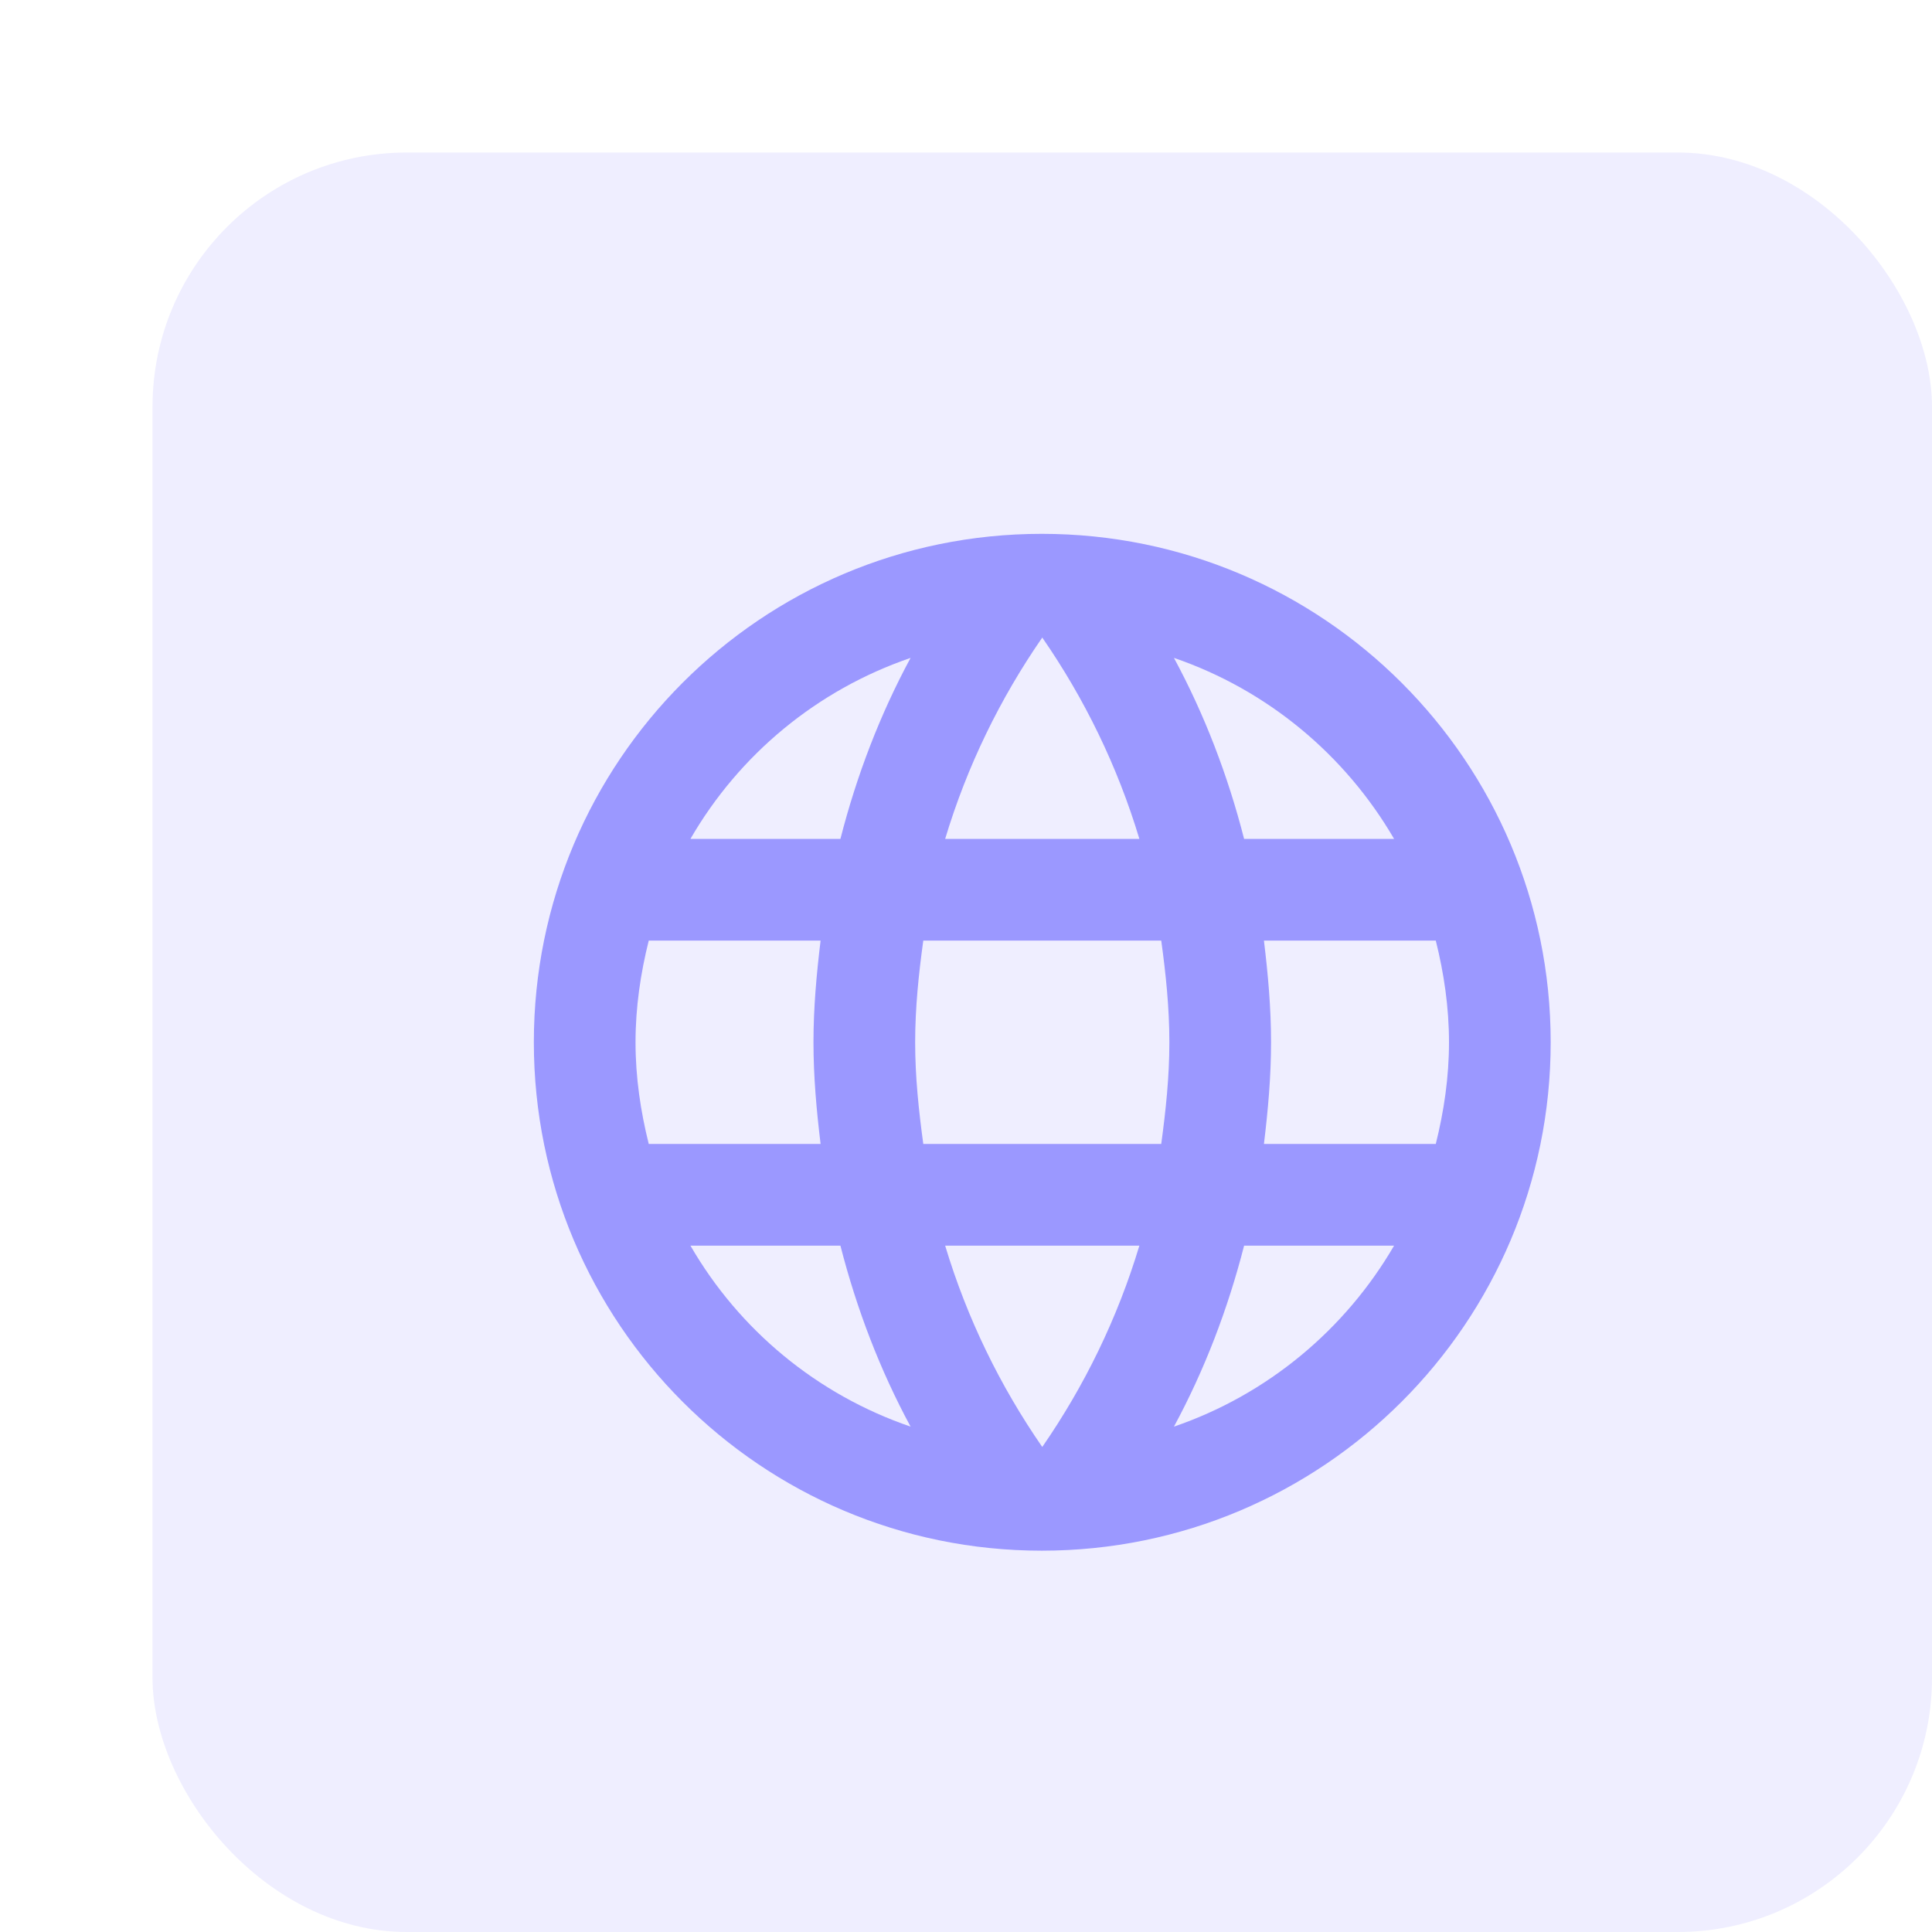 <svg width="38" height="38" viewBox="0 0 38 38" fill="none" xmlns="http://www.w3.org/2000/svg">
<g filter="url(#filter0_d_495_138236)">
<rect width="35" height="35" rx="5" fill="#EFEEFF"/>
<g clip-path="url(#clip0_495_138236)">
<path d="M17.49 7.5C11.97 7.5 7.5 11.98 7.5 17.5C7.5 23.02 11.97 27.5 17.49 27.5C23.02 27.5 27.5 23.02 27.5 17.5C27.5 11.98 23.02 7.5 17.49 7.5ZM24.42 13.5H21.47C21.15 12.25 20.69 11.05 20.09 9.94C21.93 10.57 23.46 11.85 24.42 13.5ZM17.5 9.54C18.33 10.74 18.98 12.07 19.41 13.5H15.59C16.02 12.07 16.67 10.74 17.5 9.54ZM9.76 19.5C9.6 18.86 9.5 18.19 9.5 17.5C9.5 16.81 9.6 16.14 9.76 15.5H13.14C13.06 16.16 13 16.82 13 17.5C13 18.18 13.06 18.84 13.14 19.5H9.76ZM10.58 21.5H13.53C13.85 22.75 14.31 23.95 14.91 25.06C13.07 24.43 11.54 23.16 10.58 21.5ZM13.53 13.5H10.58C11.54 11.84 13.07 10.57 14.91 9.94C14.31 11.05 13.85 12.25 13.53 13.5ZM17.5 25.46C16.67 24.26 16.02 22.93 15.59 21.5H19.41C18.98 22.93 18.33 24.26 17.5 25.46ZM19.84 19.5H15.16C15.07 18.84 15 18.18 15 17.5C15 16.82 15.07 16.15 15.16 15.5H19.84C19.93 16.15 20 16.82 20 17.5C20 18.18 19.93 18.84 19.84 19.5ZM20.09 25.06C20.69 23.95 21.15 22.75 21.47 21.5H24.42C23.46 23.15 21.93 24.43 20.09 25.06ZM21.86 19.5C21.94 18.84 22 18.18 22 17.5C22 16.82 21.94 16.16 21.86 15.5H25.24C25.4 16.14 25.5 16.81 25.5 17.5C25.5 18.19 25.4 18.86 25.24 19.5H21.86Z" fill="#9B98FF"/>
</g>
</g>
<defs>
<filter id="filter0_d_495_138236" x="0" y="0" width="38" height="38" filterUnits="userSpaceOnUse" color-interpolation-filters="sRGB">
<feFlood flood-opacity="0" result="BackgroundImageFix"/>
<feColorMatrix in="SourceAlpha" type="matrix" values="0 0 0 0 0 0 0 0 0 0 0 0 0 0 0 0 0 0 127 0" result="hardAlpha"/>
<feOffset dx="3" dy="3"/>
<feColorMatrix type="matrix" values="0 0 0 0 0.29 0 0 0 0 0.29 0 0 0 0 0.349 0 0 0 1 0"/>
<feBlend mode="normal" in2="BackgroundImageFix" result="effect1_dropShadow_495_138236"/>
<feBlend mode="normal" in="SourceGraphic" in2="effect1_dropShadow_495_138236" result="shape"/>
</filter>
<clipPath id="clip0_495_138236">
<rect width="20" height="20" fill="white" transform="translate(7.5 7.5)"/>
</clipPath>
</defs>
</svg>
